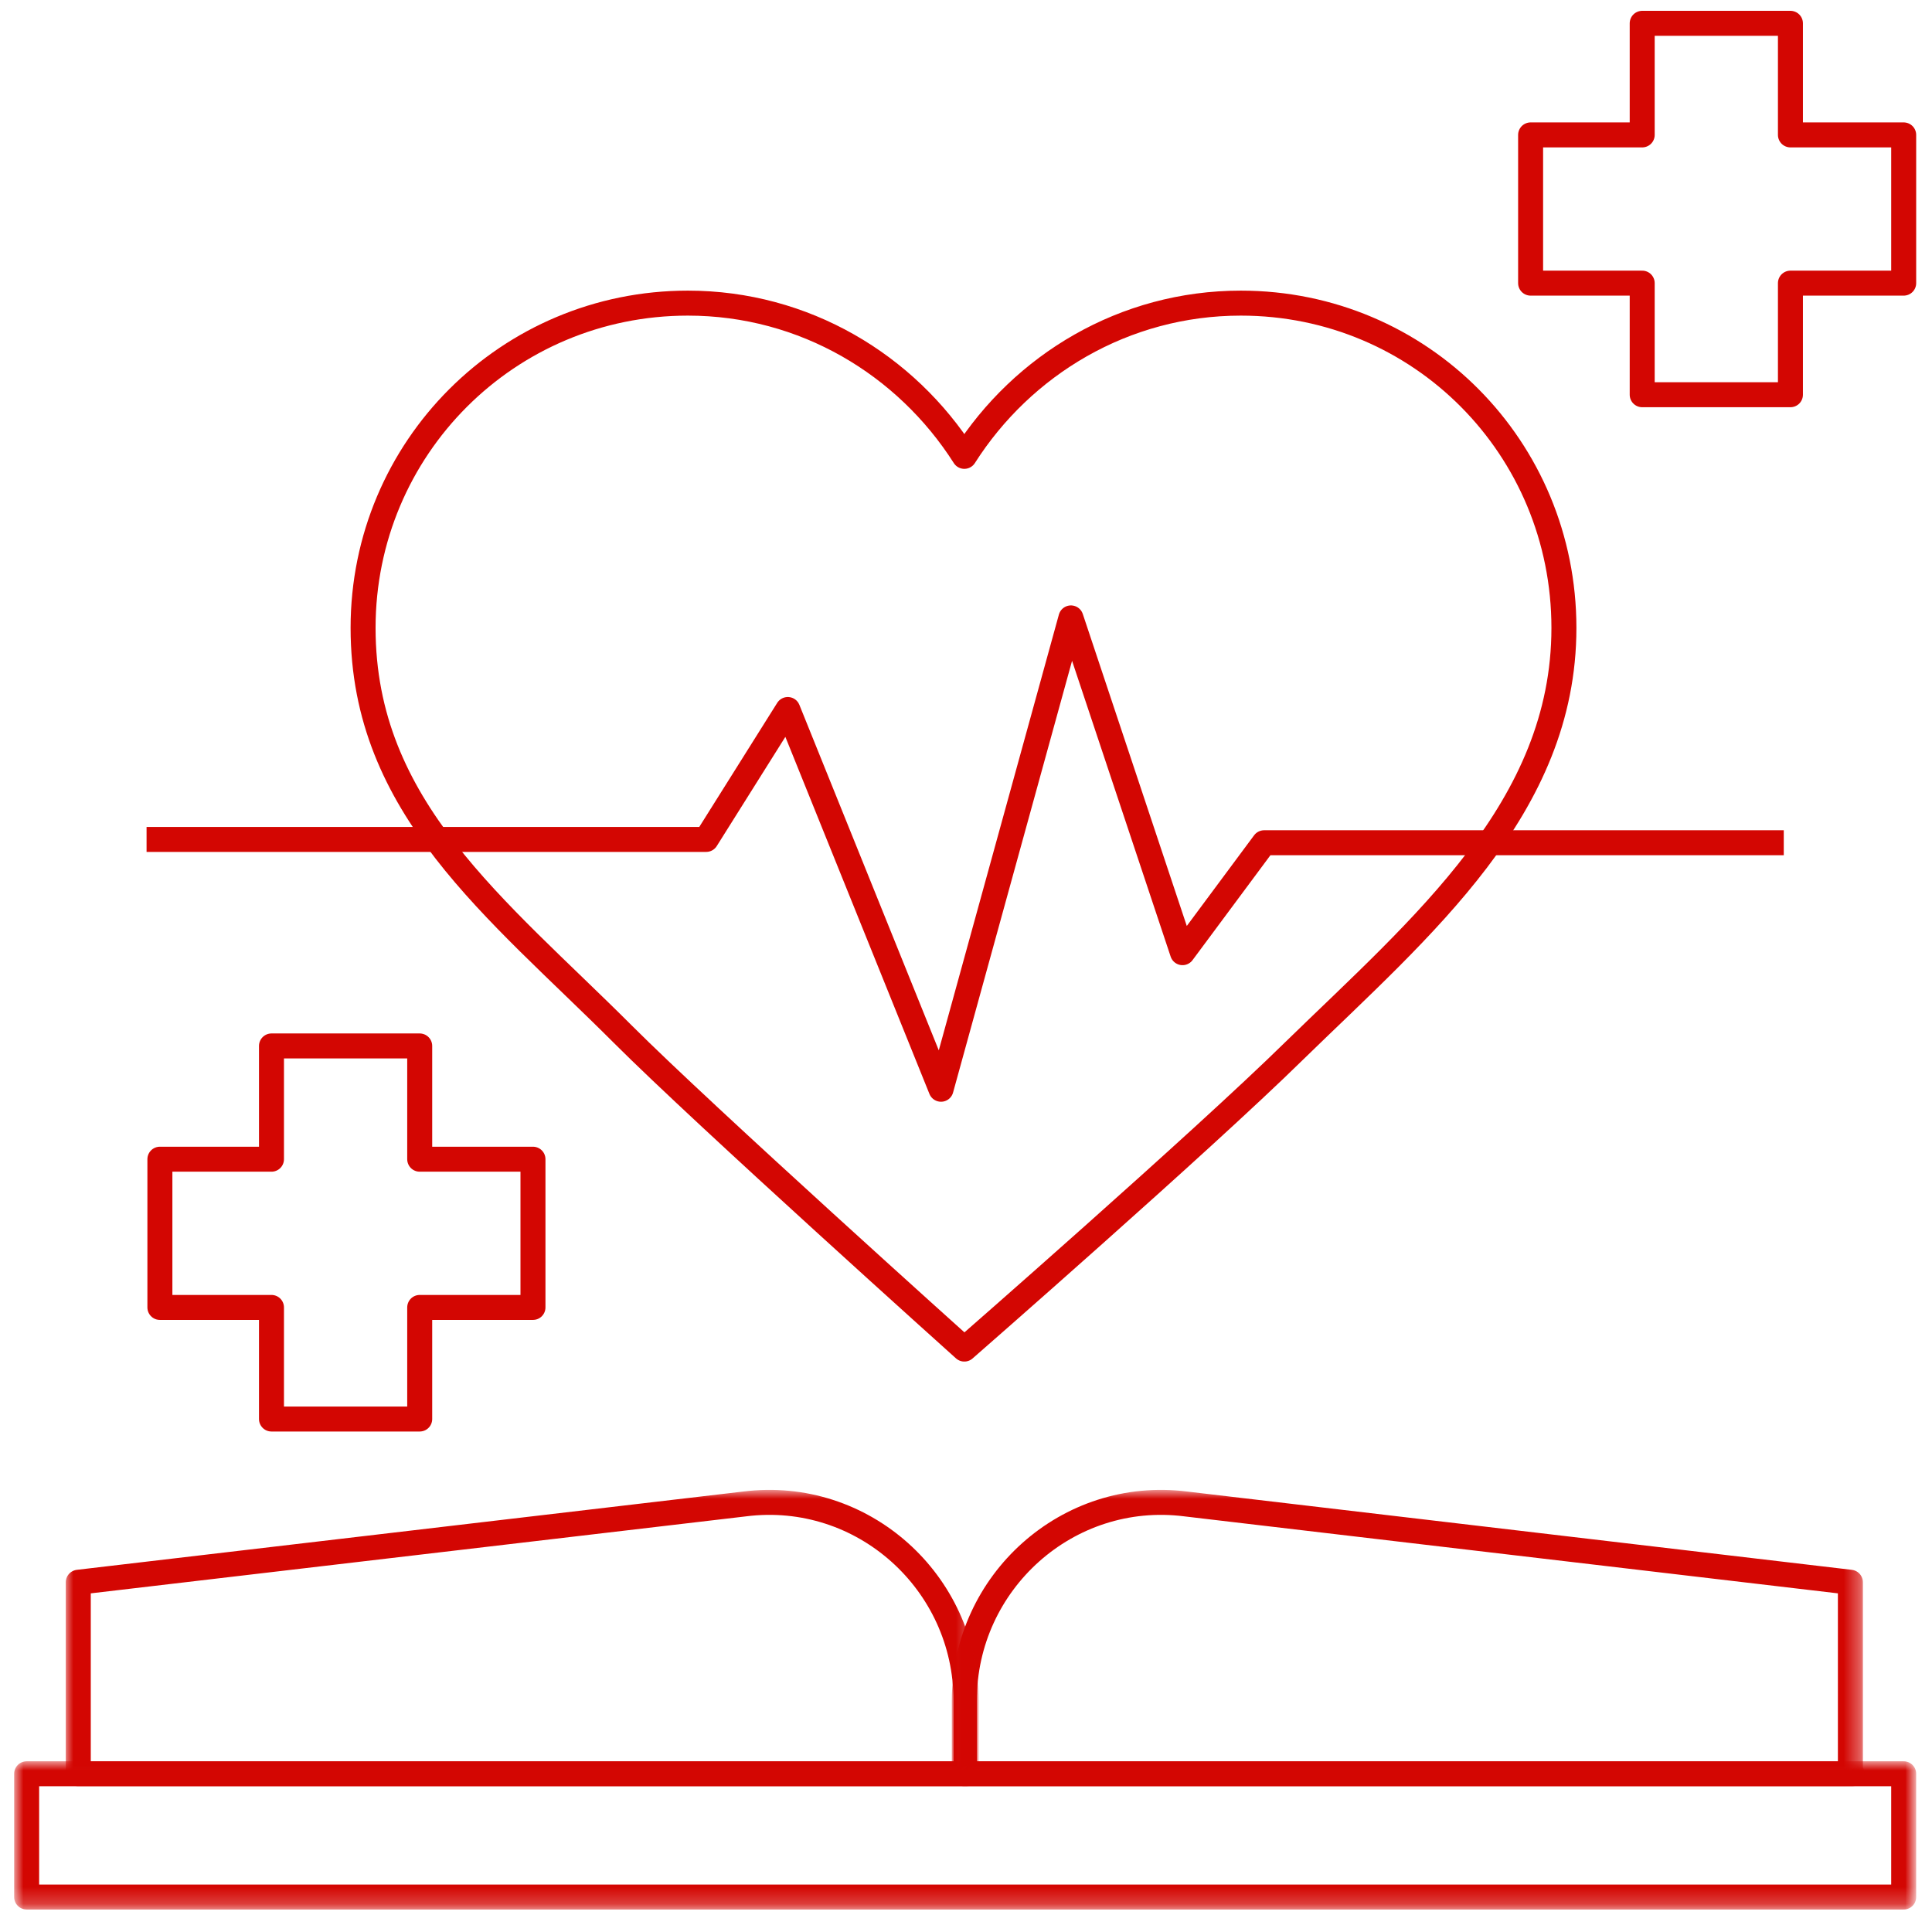 <?xml version="1.0" encoding="utf-8"?>
<!-- Generator: Adobe Illustrator 26.0.3, SVG Export Plug-In . SVG Version: 6.00 Build 0)  -->
<svg version="1.1" id="Layer_1" xmlns="http://www.w3.org/2000/svg" xmlns:xlink="http://www.w3.org/1999/xlink" x="0px" y="0px"
	 viewBox="0 0 116 115" style="enable-background:new 0 0 116 115;" xml:space="preserve">
<style type="text/css">
	.st0{fill:none;stroke:#D30602;stroke-width:1.5;stroke-linejoin:round;}
	.st1{filter:url(#Adobe_OpacityMaskFilter);}
	.st2{fill-rule:evenodd;clip-rule:evenodd;fill:#FFFFFF;}
	
		.st3{mask:url(#mask-2_00000119816887962965051750000014399890060469996700_);fill:none;stroke:#D30602;stroke-width:1.5;stroke-linejoin:round;}
	.st4{filter:url(#Adobe_OpacityMaskFilter_00000085239986455700800650000012982145415635516320_);}
	
		.st5{mask:url(#mask-2_00000060727598973448933910000007262291032913157274_);fill:none;stroke:#D30602;stroke-width:1.5;stroke-linejoin:round;}
	.st6{filter:url(#Adobe_OpacityMaskFilter_00000119807910807932617630000005886561365572397489_);}
	
		.st7{mask:url(#mask-2_00000036943839528220763890000007782979131977112727_);fill:none;stroke:#D30602;stroke-width:1.5;stroke-linejoin:round;}
</style>
<g id="Tecton-Website">
	<g id="Careers---DESIGN-Lighter" transform="translate(-160, -2000)">
		<g id="Company-Benefits" transform="translate(0, 1766)">
			<g id="Group-4" transform="translate(160, 108)">
				<g id="Transformations" transform="translate(0, 125.5)">
					<g id="icon---comprehensive-health-plans" transform="translate(0.5, 0.5)">
						<polyline id="Stroke-1" class="st0" points="8.3,50.4 41.9,50.4 46.8,42.6 56,65.4 63.8,37.1 70.5,57.2 75.4,50.6 106.6,50.6 
													"/>
						<polygon id="Stroke-2" class="st0" points="107,1.4 107,8.1 113.8,8.1 113.8,17 107,17 107,23.7 98.1,23.7 98.1,17 91.4,17 
							91.4,8.1 98.1,8.1 98.1,1.4 						"/>
						<polygon id="Stroke-4" class="st0" points="24.7,62.8 24.7,69.6 31.5,69.6 31.5,78.5 24.7,78.5 24.7,85.2 15.8,85.2 
							15.8,78.5 9.1,78.5 9.1,69.6 15.8,69.6 15.8,62.8 						"/>
						<path id="Stroke-5" class="st0" d="M74,18.2c-7,0-13.1,3.7-16.6,9.2c-3.5-5.5-9.6-9.2-16.6-9.2c-10.8,0-19.5,8.7-19.5,19.5
							s8,16.8,15.6,24.4c4.9,4.9,20.5,18.9,20.5,18.9s14.2-12.4,19.8-17.9c7.7-7.5,16.2-14.6,16.2-25.4S84.8,18.2,74,18.2z"/>
						<g id="Clip-8">
						</g>
						<defs>
							<filter id="Adobe_OpacityMaskFilter" filterUnits="userSpaceOnUse" x="0.4" y="105.8" width="114.1" height="8.9">
								<feColorMatrix  type="matrix" values="1 0 0 0 0  0 1 0 0 0  0 0 1 0 0  0 0 0 1 0"/>
							</filter>
						</defs>
						
							<mask maskUnits="userSpaceOnUse" x="0.4" y="105.8" width="114.1" height="8.9" id="mask-2_00000119816887962965051750000014399890060469996700_">
							<g class="st1">
								<polygon id="path-1_00000093161828625978991240000007963820576081895583_" class="st2" points="0,115 114.9,115 114.9,0.3 
									0,0.3 								"/>
							</g>
						</mask>
						<polygon id="Stroke-7" class="st3" points="1.1,113.9 113.8,113.9 113.8,106.5 1.1,106.5 						"/>
						<defs>
							
								<filter id="Adobe_OpacityMaskFilter_00000163044814521237123880000006252784733024683413_" filterUnits="userSpaceOnUse" x="56.7" y="89.5" width="54.8" height="17.8">
								<feColorMatrix  type="matrix" values="1 0 0 0 0  0 1 0 0 0  0 0 1 0 0  0 0 0 1 0"/>
							</filter>
						</defs>
						
							<mask maskUnits="userSpaceOnUse" x="56.7" y="89.5" width="54.8" height="17.8" id="mask-2_00000060727598973448933910000007262291032913157274_">
							<g style="filter:url(#Adobe_OpacityMaskFilter_00000163044814521237123880000006252784733024683413_);">
								<polygon id="path-1_00000083048255098015503150000017445177592186519457_" class="st2" points="0,115 114.9,115 114.9,0.3 
									0,0.3 								"/>
							</g>
						</mask>
						<path id="Stroke-9" class="st5" d="M110.7,106.5H57.4v-4.4c0-7.1,6.2-12.7,13.3-11.8l39.9,4.7V106.5z"/>
						<defs>
							
								<filter id="Adobe_OpacityMaskFilter_00000182508831655515841220000003893678296598233222_" filterUnits="userSpaceOnUse" x="3.4" y="89.5" width="54.8" height="17.8">
								<feColorMatrix  type="matrix" values="1 0 0 0 0  0 1 0 0 0  0 0 1 0 0  0 0 0 1 0"/>
							</filter>
						</defs>
						
							<mask maskUnits="userSpaceOnUse" x="3.4" y="89.5" width="54.8" height="17.8" id="mask-2_00000036943839528220763890000007782979131977112727_">
							<g style="filter:url(#Adobe_OpacityMaskFilter_00000182508831655515841220000003893678296598233222_);">
								<polygon id="path-1_00000147220686811443789220000015944975130746085812_" class="st2" points="0,115 114.9,115 114.9,0.3 
									0,0.3 								"/>
							</g>
						</mask>
						<path id="Stroke-10" class="st7" d="M4.2,106.5h53.3v-4.4c0-7.1-6.2-12.7-13.3-11.8L4.2,95V106.5z"/>
					</g>
				</g>
			</g>
		</g>
	</g>
</g>
</svg>
